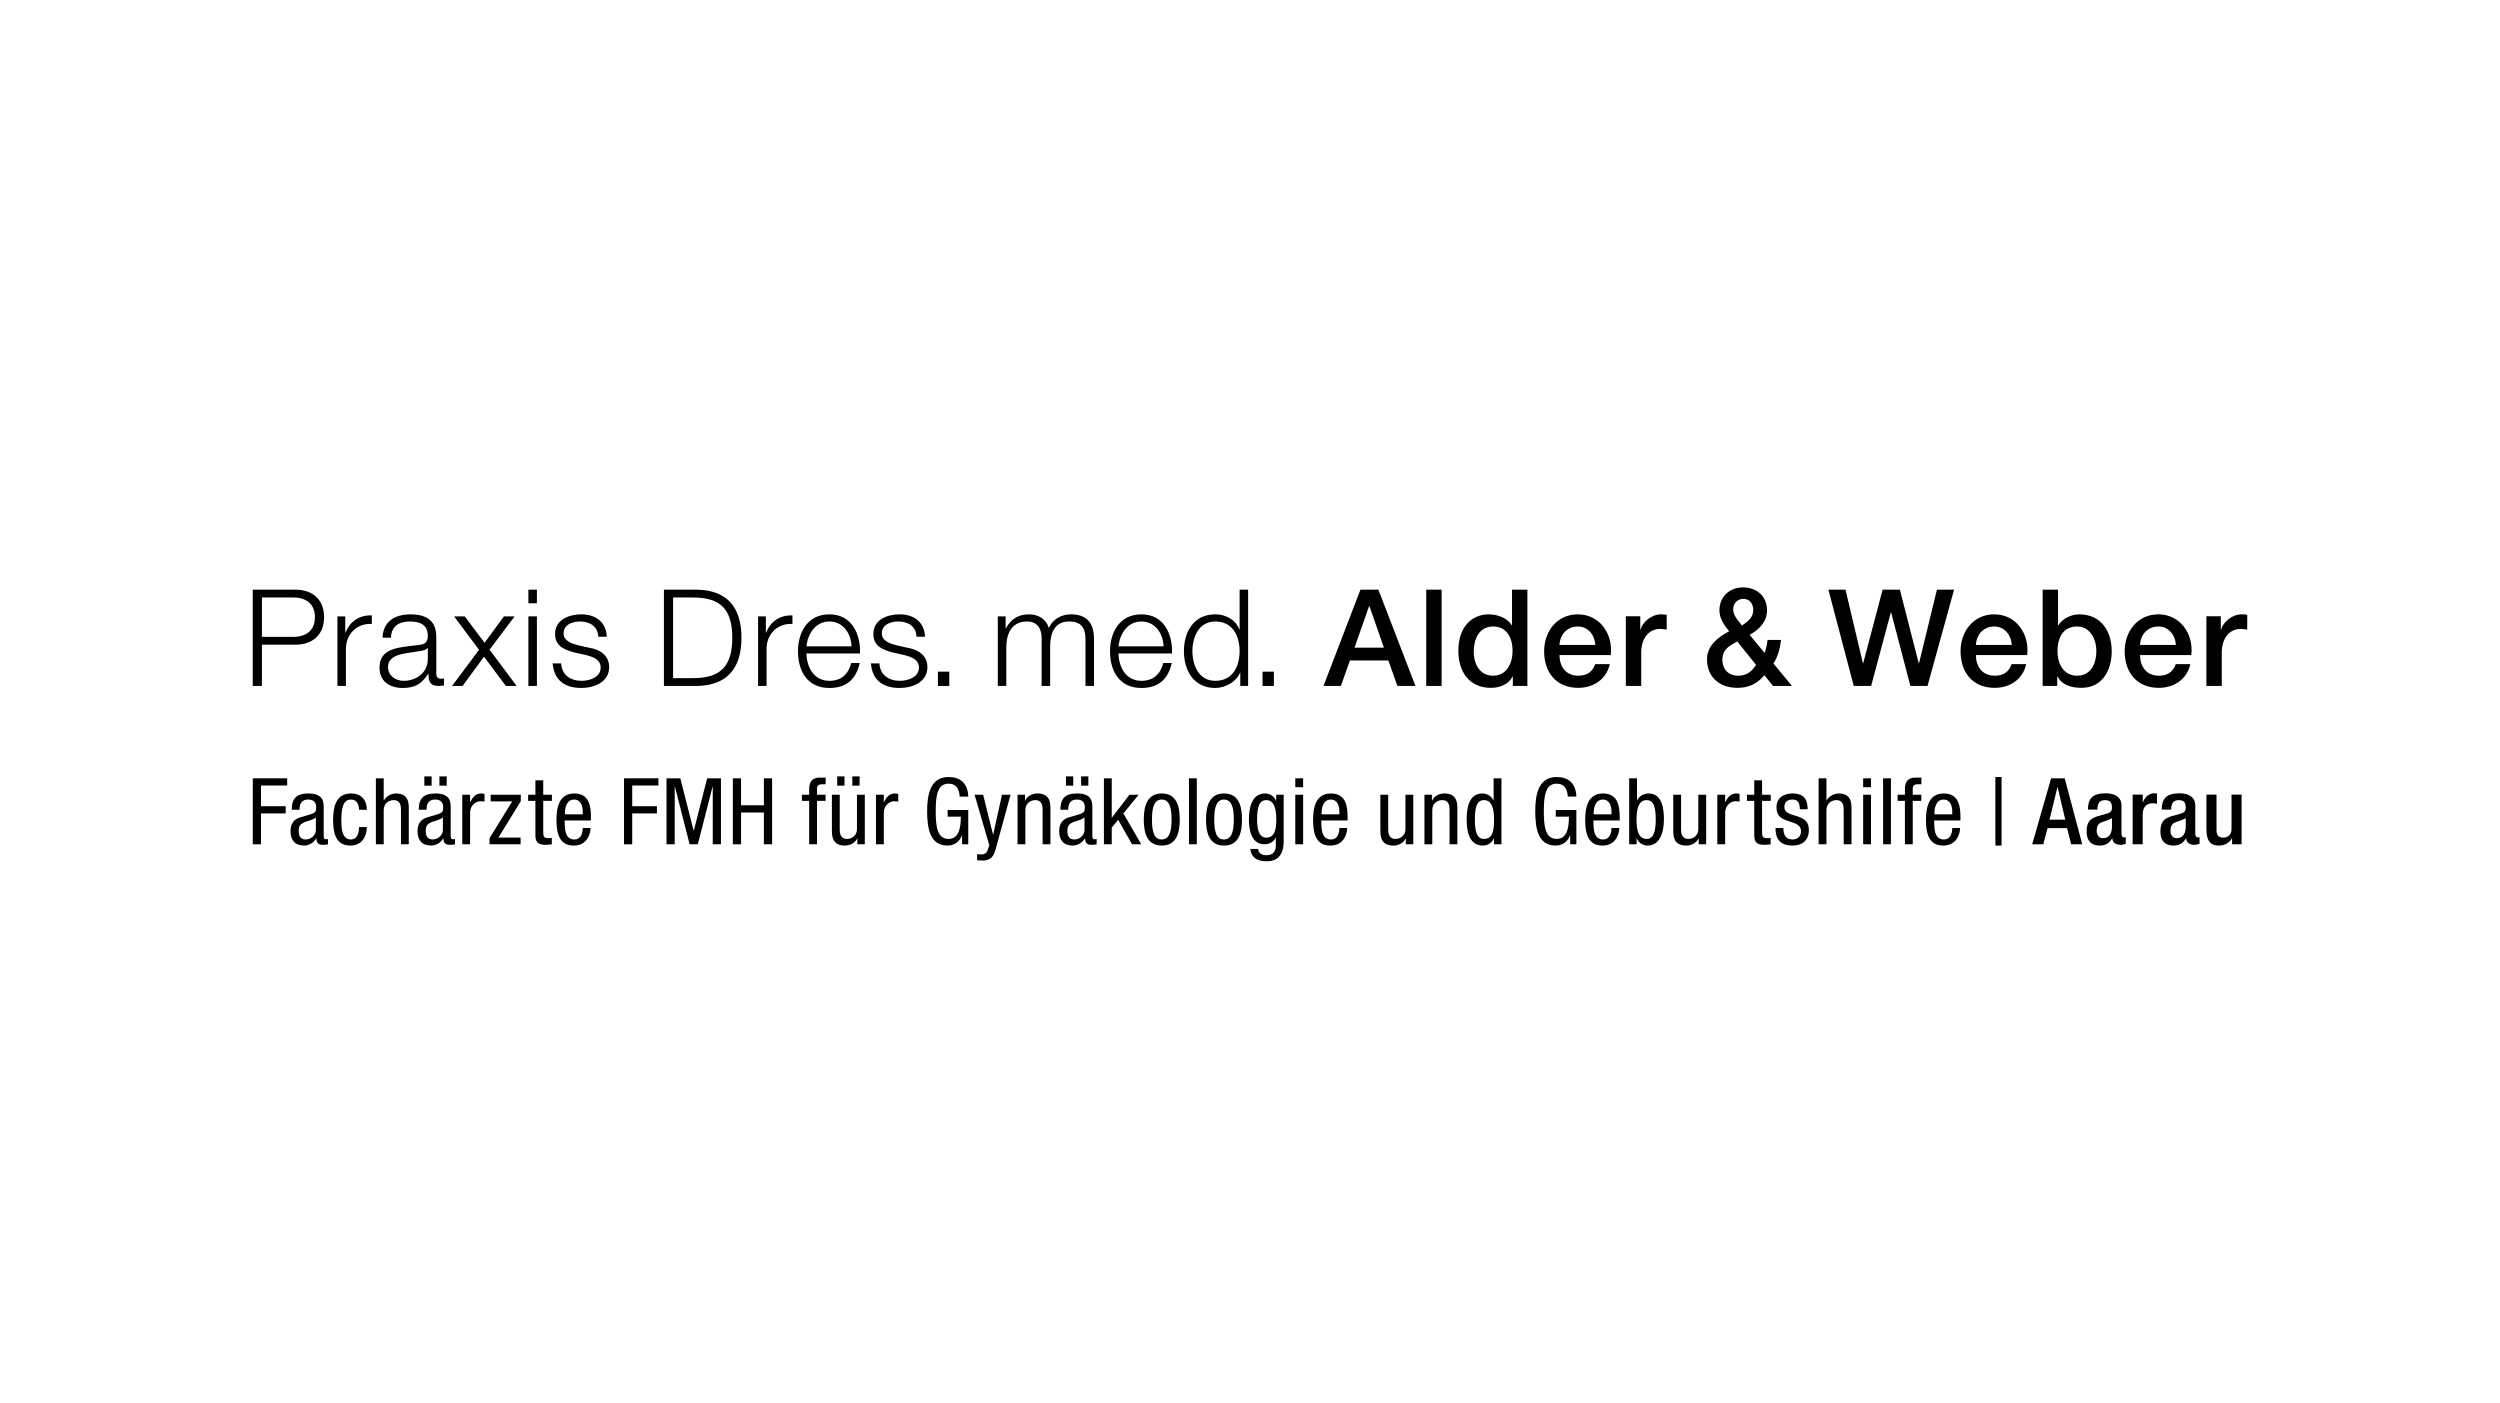 <?xml version="1.0" encoding="UTF-8"?>
<svg width="269px" height="151px" xmlns="http://www.w3.org/2000/svg" id="b" data-name="Ebene 2" viewBox="0 0 303 170">
  <defs>
    <style>
      .d {
        fill: none;
      }
    </style>
  </defs>
  <g id="c" data-name="Ebene 1">
    <g>
      <rect class="d" width="303" height="170"></rect>
      <g>
        <g>
          <path d="M30.637,94.289h4.169v.873h-3.175v2.509h2.994v.873h-2.994v3.74h-.994v-7.995Z"></path>
          <path d="M35.358,98.095c0-1.366.587-1.971,2.033-1.971,1.841,0,1.841,1.098,1.841,1.724v3.348c0,.246,0,.481.294.481.124,0,.181-.022.226-.056v.672c-.068.011-.316.056-.554.056-.362,0-.814,0-.859-.773h-.022c-.305.537-.893.862-1.458.862-1.13,0-1.649-.672-1.649-1.747,0-.84.362-1.422,1.141-1.657l1.277-.38c.689-.213.689-.403.689-.907,0-.56-.339-.885-.972-.885-1.039,0-1.039.963-1.039,1.176v.056h-.949ZM38.284,99.014c-.35.37-1.186.448-1.616.705-.305.19-.463.426-.463.952,0,.605.215,1.031.858,1.031.621,0,1.22-.527,1.22-1.142v-1.546Z"></path>
          <path d="M43.513,98.107c0-.583-.237-1.243-.96-1.243-.587,0-1.186.292-1.186,2.486,0,.784.011,2.352,1.152,2.352.814,0,.994-.851.994-1.501h.949c0,.952-.475,2.24-1.989,2.24-1.48,0-2.101-1.019-2.101-3.079,0-1.501.294-3.236,2.158-3.236,1.649,0,1.932,1.288,1.932,1.982h-.949Z"></path>
          <path d="M45.556,94.289h.949v2.676h.023c.248-.493.915-.84,1.458-.84,1.559,0,1.559,1.198,1.559,1.904v4.255h-.949v-4.143c0-.459-.034-1.209-.893-1.209-.508,0-1.198.336-1.198,1.209v4.143h-.949v-7.995Z"></path>
          <path d="M50.751,98.095c0-1.366.587-1.971,2.033-1.971,1.841,0,1.841,1.098,1.841,1.724v3.348c0,.246,0,.481.294.481.124,0,.181-.022.226-.056v.672c-.068.011-.316.056-.554.056-.362,0-.814,0-.859-.773h-.023c-.305.537-.893.862-1.457.862-1.13,0-1.649-.672-1.649-1.747,0-.84.362-1.422,1.141-1.657l1.277-.38c.689-.213.689-.403.689-.907,0-.56-.339-.885-.972-.885-1.039,0-1.039.963-1.039,1.176v.056h-.949ZM51.429,94.053h.881v1.131h-.881v-1.131ZM53.677,99.014c-.35.37-1.186.448-1.616.705-.305.19-.463.426-.463.952,0,.605.215,1.031.858,1.031.621,0,1.22-.527,1.22-1.142v-1.546ZM53.259,94.053h.881v1.131h-.881v-1.131Z"></path>
          <path d="M56.025,96.282h.949v.896h.023c.271-.571.633-1.053,1.31-1.053.192,0,.328.022.418.068v.918c-.09-.011-.204-.045-.508-.045-.475,0-1.243.426-1.243,1.422v3.796h-.949v-6.002Z"></path>
          <path d="M59.47,96.282h3.649v.784l-2.712,4.412h2.689v.806h-3.762v-.739l2.745-4.457h-2.61v-.806Z"></path>
          <path d="M64.891,94.535h.949v1.747h1.051v.739h-1.051v3.852c0,.481.124.672.621.672.203,0,.316-.022.418-.034v.773c-.124.022-.373.067-.768.067-.983,0-1.22-.403-1.22-1.187v-4.143h-.881v-.739h.881v-1.747Z"></path>
          <path d="M68.437,99.395c0,.918,0,2.307,1.164,2.307.904,0,1.028-.941,1.028-1.389h.949c0,.638-.384,2.128-2.033,2.128-1.48,0-2.102-1.019-2.102-3.079,0-1.501.294-3.236,2.158-3.236,1.853,0,2.022,1.601,2.022,2.889v.381h-3.186ZM70.629,98.656v-.325c0-.671-.215-1.467-1.051-1.467-.994,0-1.107,1.209-1.107,1.568v.224h2.158Z"></path>
          <path d="M75.631,94.289h4.169v.873h-3.175v2.509h2.994v.873h-2.994v3.74h-.994v-7.995Z"></path>
          <path d="M80.781,94.289h1.672l1.616,6.338h.022l1.616-6.338h1.672v7.995h-.994v-6.987h-.023l-1.785,6.987h-.994l-1.785-6.987h-.023v6.987h-.994v-7.995Z"></path>
          <path d="M93.578,102.284h-.994v-3.852h-2.768v3.852h-.994v-7.995h.994v3.269h2.768v-3.269h.994v7.995Z"></path>
          <path d="M98.072,97.021h-.881v-.739h.881v-.705c0-.907.396-1.377,1.311-1.377h.689v.807h-.441c-.407,0-.61.156-.61.571v.705h1.039v.739h-1.039v5.263h-.949v-5.263Z"></path>
          <path d="M104.815,102.284h-.904v-.705h-.023c-.249.549-.881.862-1.469.862-1.593,0-1.593-1.198-1.593-1.904v-4.255h.949v4.143c0,.459.034,1.209.893,1.209.508,0,1.198-.336,1.198-1.209v-4.143h.949v6.002ZM101.471,94.053h.881v1.131h-.881v-1.131ZM103.301,94.053h.881v1.131h-.881v-1.131Z"></path>
          <path d="M106.169,96.282h.949v.896h.023c.271-.571.633-1.053,1.31-1.053.192,0,.328.022.418.068v.918c-.09-.011-.204-.045-.508-.045-.475,0-1.243.426-1.243,1.422v3.796h-.949v-6.002Z"></path>
          <path d="M116.312,96.506c-.045-.84-.362-1.568-1.344-1.568-1.378,0-1.559,1.501-1.559,3.348,0,1.848.181,3.348,1.559,3.348s1.48-1.635,1.48-2.699h-1.593v-.806h2.497v4.154h-.746v-1.086h-.023c-.215.683-.858,1.243-1.74,1.243-2.101,0-2.474-2.005-2.474-4.155,0-2.015.373-4.154,2.598-4.154,2.316,0,2.373,1.96,2.384,2.374h-1.039Z"></path>
          <path d="M118.118,96.282h1.039l1.197,4.815h.023l1.062-4.815h1.039l-1.751,6.405c-.226.828-.475,1.567-1.616,1.567-.373,0-.531-.022-.689-.034v-.739c.136.022.316.034.554.034.441,0,.633-.258.746-.582l.181-.526-1.785-6.125Z"></path>
          <path d="M123.324,96.282h.904v.705h.023c.249-.549.881-.862,1.469-.862,1.593,0,1.593,1.198,1.593,1.904v4.255h-.949v-4.143c0-.459-.034-1.209-.893-1.209-.508,0-1.198.336-1.198,1.209v4.143h-.949v-6.002Z"></path>
          <path d="M128.519,98.095c0-1.366.587-1.971,2.033-1.971,1.841,0,1.841,1.098,1.841,1.724v3.348c0,.246,0,.481.294.481.124,0,.181-.022.226-.056v.672c-.068.011-.316.056-.554.056-.362,0-.814,0-.859-.773h-.022c-.305.537-.893.862-1.458.862-1.13,0-1.649-.672-1.649-1.747,0-.84.362-1.422,1.141-1.657l1.277-.38c.689-.213.689-.403.689-.907,0-.56-.339-.885-.972-.885-1.039,0-1.039.963-1.039,1.176v.056h-.949ZM129.197,94.053h.881v1.131h-.881v-1.131ZM131.445,99.014c-.35.37-1.186.448-1.616.705-.305.19-.463.426-.463.952,0,.605.215,1.031.858,1.031.621,0,1.22-.527,1.22-1.142v-1.546ZM131.027,94.053h.881v1.131h-.881v-1.131Z"></path>
          <path d="M138.312,102.284h-1.107l-1.683-2.967-.779.941v2.027h-.949v-7.995h.949v4.759h.023l2.124-2.766h1.107l-1.841,2.262,2.158,3.74Z"></path>
          <path d="M140.807,96.125c1.751,0,2.181,1.467,2.181,3.158,0,1.691-.441,3.158-2.181,3.158-1.751,0-2.18-1.467-2.18-3.158,0-1.691.441-3.158,2.18-3.158ZM141.994,99.282c0-1.299-.192-2.419-1.209-2.419-.96,0-1.164,1.12-1.164,2.419,0,1.299.192,2.419,1.164,2.419,1.006,0,1.209-1.12,1.209-2.419Z"></path>
          <path d="M144.104,94.289h.949v7.995h-.949v-7.995Z"></path>
          <path d="M148.351,96.125c1.751,0,2.181,1.467,2.181,3.158,0,1.691-.441,3.158-2.181,3.158-1.751,0-2.18-1.467-2.18-3.158,0-1.691.441-3.158,2.18-3.158ZM149.538,99.282c0-1.299-.192-2.419-1.209-2.419-.96,0-1.164,1.12-1.164,2.419,0,1.299.192,2.419,1.164,2.419,1.006,0,1.209-1.12,1.209-2.419Z"></path>
          <path d="M155.58,101.903c0,1.792-.836,2.442-2.056,2.442-.373,0-1.83,0-1.989-1.501h.949c.045.549.475.762.972.762,1.22,0,1.175-.929,1.175-1.344v-.784h-.023c-.203.504-.768.806-1.367.806-1.762,0-1.875-2.206-1.875-3.001,0-1.623.441-3.158,1.977-3.158.655,0,1.186.448,1.311.918h.023v-.761h.904v5.621ZM152.36,99.282c0,.975.147,2.195,1.096,2.195,1.028,0,1.231-.963,1.231-2.195,0-1.164-.203-2.351-1.22-2.351-.881,0-1.107.918-1.107,2.351Z"></path>
          <path d="M156.99,94.289h.949v1.075h-.949v-1.075ZM156.99,96.282h.949v6.002h-.949v-6.002Z"></path>
          <path d="M160.142,99.395c0,.918,0,2.307,1.164,2.307.904,0,1.028-.941,1.028-1.389h.949c0,.638-.384,2.128-2.034,2.128-1.48,0-2.102-1.019-2.102-3.079,0-1.501.294-3.236,2.158-3.236,1.853,0,2.023,1.601,2.023,2.889v.381h-3.186ZM162.334,98.656v-.325c0-.671-.215-1.467-1.051-1.467-.994,0-1.107,1.209-1.107,1.568v.224h2.158Z"></path>
          <path d="M171.29,102.284h-.904v-.705h-.023c-.248.549-.881.862-1.468.862-1.593,0-1.593-1.198-1.593-1.904v-4.255h.949v4.143c0,.459.034,1.209.892,1.209.509,0,1.198-.336,1.198-1.209v-4.143h.949v6.002Z"></path>
          <path d="M172.644,96.282h.904v.705h.022c.248-.549.881-.862,1.469-.862,1.593,0,1.593,1.198,1.593,1.904v4.255h-.949v-4.143c0-.459-.034-1.209-.893-1.209-.508,0-1.197.336-1.197,1.209v4.143h-.949v-6.002Z"></path>
          <path d="M181.974,102.284h-.904v-.739h-.023c-.124.448-.655.896-1.31.896-1.435,0-1.977-1.266-1.977-3.158,0-1.254.203-3.158,1.91-3.158.542,0,1.118.325,1.333.84h.023v-2.676h.949v7.995ZM179.861,101.634c1.051,0,1.22-.985,1.22-2.352,0-1.164-.203-2.351-1.22-2.351-.881,0-1.107.918-1.107,2.351s.226,2.352,1.107,2.352Z"></path>
          <path d="M190.015,96.506c-.045-.84-.361-1.568-1.344-1.568-1.378,0-1.559,1.501-1.559,3.348,0,1.848.181,3.348,1.559,3.348,1.379,0,1.48-1.635,1.48-2.699h-1.593v-.806h2.497v4.154h-.746v-1.086h-.022c-.215.683-.859,1.243-1.74,1.243-2.102,0-2.475-2.005-2.475-4.155,0-2.015.373-4.154,2.599-4.154,2.316,0,2.372,1.96,2.384,2.374h-1.04Z"></path>
          <path d="M193.119,99.395c0,.918,0,2.307,1.164,2.307.904,0,1.028-.941,1.028-1.389h.949c0,.638-.384,2.128-2.033,2.128-1.48,0-2.101-1.019-2.101-3.079,0-1.501.294-3.236,2.157-3.236,1.853,0,2.022,1.601,2.022,2.889v.381h-3.186ZM195.311,98.656v-.325c0-.671-.215-1.467-1.051-1.467-.994,0-1.107,1.209-1.107,1.568v.224h2.158Z"></path>
          <path d="M197.456,94.289h.949v2.676h.022c.215-.515.791-.84,1.401-.84,1.638,0,1.841,1.904,1.841,3.158,0,1.691-.576,3.158-1.977,3.158-.655,0-1.186-.448-1.31-.896h-.022v.739h-.904v-7.995ZM199.569,101.634c.881,0,1.107-.985,1.107-2.352,0-1.433-.226-2.351-1.107-2.351-1.017,0-1.221,1.187-1.221,2.351,0,1.232.204,2.352,1.221,2.352Z"></path>
          <path d="M206.786,102.284h-.904v-.705h-.023c-.248.549-.881.862-1.468.862-1.593,0-1.593-1.198-1.593-1.904v-4.255h.949v4.143c0,.459.034,1.209.892,1.209.509,0,1.198-.336,1.198-1.209v-4.143h.949v6.002Z"></path>
          <path d="M208.14,96.282h.949v.896h.022c.271-.571.633-1.053,1.31-1.053.192,0,.328.022.418.068v.918c-.09-.011-.203-.045-.509-.045-.474,0-1.242.426-1.242,1.422v3.796h-.949v-6.002Z"></path>
          <path d="M212.613,94.535h.949v1.747h1.051v.739h-1.051v3.852c0,.481.124.672.621.672.204,0,.317-.022.418-.034v.773c-.124.022-.373.067-.768.067-.983,0-1.22-.403-1.22-1.187v-4.143h-.882v-.739h.882v-1.747Z"></path>
          <path d="M218.136,98.04c0-.761-.203-1.176-.893-1.176-.305,0-.983.079-.983.918,0,.705.745.84,1.491,1.086.734.246,1.48.504,1.48,1.691,0,1.265-.825,1.881-1.955,1.881-2.056,0-2.079-1.512-2.079-2.128h.949c0,.728.203,1.389,1.13,1.389.305,0,1.006-.146,1.006-.997,0-.806-.746-.974-1.48-1.221s-1.491-.459-1.491-1.702c0-1.12.881-1.657,1.932-1.657,1.763,0,1.83,1.209,1.841,1.915h-.949Z"></path>
          <path d="M220.417,94.289h.949v2.676h.022c.248-.493.915-.84,1.457-.84,1.559,0,1.559,1.198,1.559,1.904v4.255h-.949v-4.143c0-.459-.034-1.209-.893-1.209-.508,0-1.197.336-1.197,1.209v4.143h-.949v-7.995Z"></path>
          <path d="M225.815,94.289h.949v1.075h-.949v-1.075ZM225.815,96.282h.949v6.002h-.949v-6.002Z"></path>
          <path d="M228.232,94.289h.949v7.995h-.949v-7.995Z"></path>
          <path d="M230.875,97.021h-.882v-.739h.882v-.705c0-.907.395-1.377,1.31-1.377h.689v.807h-.441c-.406,0-.61.156-.61.571v.705h1.04v.739h-1.04v5.263h-.949v-5.263Z"></path>
          <path d="M234.421,99.395c0,.918,0,2.307,1.164,2.307.904,0,1.028-.941,1.028-1.389h.949c0,.638-.384,2.128-2.033,2.128-1.48,0-2.101-1.019-2.101-3.079,0-1.501.294-3.236,2.157-3.236,1.853,0,2.022,1.601,2.022,2.889v.381h-3.186ZM236.613,98.656v-.325c0-.671-.215-1.467-1.051-1.467-.994,0-1.107,1.209-1.107,1.568v.224h2.158Z"></path>
          <path d="M241.84,94.132h.746v8.309h-.746v-8.309Z"></path>
          <path d="M248.594,94.289h1.65l2.124,7.995h-1.344l-.497-1.96h-2.361l-.52,1.96h-1.344l2.293-7.995ZM250.311,99.305l-.926-3.942h-.023l-.96,3.942h1.91Z"></path>
          <path d="M257.122,101.03c0,.224.136.426.316.426.079,0,.159-.012.204-.034v.784c-.147.067-.362.145-.599.145-.542,0-.994-.213-1.028-.795h-.023c-.327.593-.802.885-1.514.885-.972,0-1.582-.538-1.582-1.691,0-1.344.587-1.624,1.413-1.892l.949-.258c.441-.123.712-.246.712-.773,0-.549-.192-.895-.836-.895-.814,0-.927.571-.927,1.153h-1.152c0-1.276.531-1.982,2.135-1.982,1.073,0,1.932.414,1.932,1.478v3.449ZM255.97,99.104c-.317.246-.994.392-1.356.56-.35.168-.497.526-.497.974,0,.504.248.907.757.907.735,0,1.096-.549,1.096-1.433v-1.008Z"></path>
          <path d="M258.476,96.259h1.22v.941h.023c.271-.672.723-1.098,1.412-1.098.136,0,.215.022.294.045v1.232c-.09-.022-.305-.067-.508-.067-.554,0-1.221.246-1.221,1.366v3.606h-1.22v-6.024Z"></path>
          <path d="M266.067,101.03c0,.224.136.426.316.426.079,0,.159-.012.204-.034v.784c-.147.067-.362.145-.599.145-.542,0-.994-.213-1.028-.795h-.023c-.327.593-.802.885-1.514.885-.972,0-1.582-.538-1.582-1.691,0-1.344.587-1.624,1.413-1.892l.949-.258c.441-.123.712-.246.712-.773,0-.549-.192-.895-.836-.895-.814,0-.927.571-.927,1.153h-1.152c0-1.276.531-1.982,2.135-1.982,1.073,0,1.932.414,1.932,1.478v3.449ZM264.914,99.104c-.317.246-.994.392-1.356.56-.35.168-.497.526-.497.974,0,.504.248.907.757.907.735,0,1.096-.549,1.096-1.433v-1.008Z"></path>
          <path d="M270.527,101.578h-.034c-.305.537-.881.862-1.559.862-.904,0-1.514-.414-1.514-1.971v-4.21h1.221v4.322c0,.672.305.896.825.896.519,0,.994-.336.994-1.008v-4.21h1.221v6.024h-1.152v-.705Z"></path>
        </g>
        <g>
          <path d="M30.634,71.425h5.181c2.092,0,3.465,1.226,3.465,3.334,0,2.108-1.373,3.334-3.465,3.334h-4.07v5.001h-1.111v-11.669ZM31.745,77.146h3.825c1.536,0,2.599-.784,2.599-2.386s-1.062-2.386-2.599-2.386h-3.825v4.772Z"></path>
          <path d="M40.898,74.661h.948v1.978h.032c.523-1.356,1.667-2.157,3.187-2.092v1.03c-1.863-.098-3.138,1.275-3.138,3.024v4.494h-1.03v-8.433Z"></path>
          <path d="M46.357,77.244c.098-1.978,1.487-2.827,3.416-2.827,1.487,0,3.105.458,3.105,2.713v4.478c0,.392.196.621.605.621.114,0,.245-.033.327-.065v.866c-.229.049-.392.065-.67.065-1.046,0-1.209-.588-1.209-1.471h-.033c-.719,1.095-1.455,1.716-3.073,1.716-1.553,0-2.828-.768-2.828-2.468,0-2.37,2.305-2.451,4.527-2.713.85-.098,1.324-.213,1.324-1.144,0-1.389-.997-1.732-2.206-1.732-1.275,0-2.223.588-2.256,1.961h-1.03ZM51.849,78.486h-.033c-.131.245-.588.327-.866.376-1.749.31-3.923.294-3.923,1.945,0,1.03.915,1.667,1.879,1.667,1.569,0,2.958-.997,2.942-2.648v-1.34Z"></path>
          <path d="M58.059,78.715l-3.024-4.053h1.291l2.402,3.203,2.354-3.203h1.291l-3.04,4.037,3.285,4.397h-1.308l-2.648-3.547-2.599,3.547h-1.275l3.269-4.38Z"></path>
          <path d="M64.042,71.425h1.03v1.651h-1.03v-1.651ZM64.042,74.661h1.03v8.433h-1.03v-8.433Z"></path>
          <path d="M72.507,77.129c-.049-1.275-1.03-1.847-2.206-1.847-.915,0-1.994.359-1.994,1.455,0,.915,1.046,1.242,1.749,1.422l1.373.31c1.177.18,2.402.866,2.402,2.337,0,1.831-1.814,2.533-3.383,2.533-1.961,0-3.301-.915-3.465-2.975h1.03c.082,1.389,1.111,2.108,2.484,2.108.964,0,2.304-.425,2.304-1.602,0-.981-.915-1.307-1.847-1.536l-1.324-.294c-1.34-.36-2.354-.817-2.354-2.256,0-1.716,1.683-2.37,3.171-2.37,1.683,0,3.024.882,3.089,2.713h-1.03Z"></path>
          <path d="M80.467,71.425h4.037c3.514.082,5.361,2.01,5.361,5.835,0,3.824-1.847,5.753-5.361,5.835h-4.037v-11.669ZM81.579,82.147h2.37c3.35.016,4.805-1.406,4.805-4.887s-1.455-4.903-4.805-4.887h-2.37v9.774Z"></path>
          <path d="M91.876,74.661h.948v1.978h.033c.523-1.356,1.667-2.157,3.187-2.092v1.03c-1.863-.098-3.138,1.275-3.138,3.024v4.494h-1.03v-8.433Z"></path>
          <path d="M97.743,79.156c.016,1.504.801,3.318,2.779,3.318,1.504,0,2.321-.882,2.648-2.157h1.03c-.441,1.912-1.553,3.024-3.677,3.024-2.68,0-3.808-2.06-3.808-4.462,0-2.223,1.128-4.462,3.808-4.462,2.713,0,3.792,2.37,3.71,4.74h-6.489ZM103.202,78.29c-.049-1.553-1.014-3.007-2.68-3.007-1.683,0-2.615,1.471-2.779,3.007h5.459Z"></path>
          <path d="M111.08,77.129c-.049-1.275-1.03-1.847-2.207-1.847-.915,0-1.994.359-1.994,1.455,0,.915,1.046,1.242,1.749,1.422l1.373.31c1.177.18,2.403.866,2.403,2.337,0,1.831-1.814,2.533-3.383,2.533-1.961,0-3.301-.915-3.465-2.975h1.03c.082,1.389,1.111,2.108,2.484,2.108.965,0,2.305-.425,2.305-1.602,0-.981-.916-1.307-1.847-1.536l-1.324-.294c-1.34-.36-2.354-.817-2.354-2.256,0-1.716,1.684-2.37,3.171-2.37,1.683,0,3.024.882,3.089,2.713h-1.03Z"></path>
          <path d="M113.679,83.095v-1.732h1.373v1.732h-1.373Z"></path>
          <path d="M120.936,74.661h.948v1.422h.049c.539-1.013,1.422-1.667,2.762-1.667,1.111,0,2.108.539,2.419,1.651.507-1.111,1.569-1.651,2.68-1.651,1.847,0,2.795.964,2.795,2.958v5.72h-1.03v-5.671c0-1.389-.523-2.141-1.994-2.141-1.782,0-2.288,1.471-2.288,3.04v4.772h-1.03v-5.72c.016-1.144-.458-2.092-1.765-2.092-1.781,0-2.501,1.34-2.517,3.105v4.707h-1.03v-8.433Z"></path>
          <path d="M135.564,79.156c.016,1.504.801,3.318,2.778,3.318,1.504,0,2.321-.882,2.647-2.157h1.03c-.442,1.912-1.553,3.024-3.678,3.024-2.68,0-3.808-2.06-3.808-4.462,0-2.223,1.128-4.462,3.808-4.462,2.713,0,3.792,2.37,3.71,4.74h-6.488ZM141.023,78.29c-.049-1.553-1.014-3.007-2.68-3.007-1.683,0-2.615,1.471-2.778,3.007h5.459Z"></path>
          <path d="M151.271,83.095h-.948v-1.602h-.033c-.441,1.095-1.781,1.847-3.007,1.847-2.566,0-3.792-2.076-3.792-4.462s1.226-4.462,3.792-4.462c1.258,0,2.484.637,2.926,1.847h.032v-4.838h1.03v11.669ZM147.283,82.474c2.19,0,2.958-1.847,2.958-3.596s-.768-3.596-2.958-3.596c-1.961,0-2.762,1.847-2.762,3.596s.801,3.596,2.762,3.596Z"></path>
          <path d="M153.02,83.095v-1.732h1.373v1.732h-1.373Z"></path>
          <path d="M164.886,71.425h2.173l4.495,11.669h-2.19l-1.095-3.089h-4.658l-1.095,3.089h-2.108l4.478-11.669ZM164.166,78.453h3.563l-1.749-5.018h-.049l-1.765,5.018Z"></path>
          <path d="M172.862,71.425h1.863v11.669h-1.863v-11.669Z"></path>
          <path d="M185.12,83.095h-1.765v-1.144h-.033c-.49.964-1.553,1.373-2.615,1.373-2.664,0-3.955-1.978-3.955-4.511,0-3.056,1.814-4.396,3.661-4.396,1.062,0,2.239.392,2.811,1.324h.032v-4.315h1.863v11.669ZM180.953,81.853c1.667,0,2.37-1.52,2.37-2.991,0-1.863-.899-2.975-2.337-2.975-1.749,0-2.37,1.553-2.37,3.073,0,1.455.719,2.893,2.337,2.893Z"></path>
          <path d="M189.01,79.352c0,1.324.719,2.501,2.272,2.501,1.078,0,1.732-.474,2.06-1.406h1.765c-.409,1.847-1.978,2.877-3.824,2.877-2.647,0-4.135-1.847-4.135-4.446,0-2.402,1.569-4.462,4.086-4.462,2.664,0,4.298,2.402,3.988,4.936h-6.211ZM193.357,78.126c-.065-1.177-.866-2.239-2.124-2.239-1.291,0-2.174.981-2.223,2.239h4.347Z"></path>
          <path d="M197.052,74.645h1.749v1.634h.032c.213-.899,1.324-1.863,2.468-1.863.425,0,.539.033.703.049v1.798c-.262-.033-.539-.082-.801-.082-1.275,0-2.288,1.03-2.288,2.893v4.021h-1.863v-8.45Z"></path>
          <path d="M213.837,81.787c-.866,1.062-1.912,1.536-3.268,1.536-2.141,0-3.678-1.275-3.678-3.465,0-1.651,1.34-2.697,2.68-3.383-.605-.768-1.177-1.536-1.177-2.55,0-1.683,1.275-2.779,2.86-2.779,1.504,0,2.909.932,2.909,2.795,0,1.373-.981,2.354-2.108,2.958l1.814,2.19c.131-.36.278-.817.36-1.569h1.634c-.114,1.013-.393,2.043-.916,2.86l2.239,2.713h-2.288l-1.062-1.308ZM210.552,77.702c-.686.425-1.798.801-1.798,2.19,0,1.259.801,1.961,1.88,1.961,1.356,0,1.847-.834,2.206-1.308l-2.288-2.844ZM210.061,73.828c0,.768.637,1.356,1.062,1.945.703-.474,1.373-.964,1.373-1.896,0-.768-.474-1.34-1.193-1.34-.686,0-1.242.507-1.242,1.291Z"></path>
          <path d="M221.601,71.425h2.076l2.108,8.923h.033l2.353-8.923h2.092l2.288,8.923h.032l2.174-8.923h2.076l-3.219,11.669h-2.076l-2.337-8.924h-.033l-2.386,8.924h-2.108l-3.073-11.669Z"></path>
          <path d="M239.481,79.352c0,1.324.719,2.501,2.272,2.501,1.078,0,1.732-.474,2.06-1.406h1.765c-.409,1.847-1.978,2.877-3.824,2.877-2.647,0-4.135-1.847-4.135-4.446,0-2.402,1.569-4.462,4.086-4.462,2.664,0,4.298,2.402,3.988,4.936h-6.211ZM243.829,78.126c-.065-1.177-.866-2.239-2.124-2.239-1.291,0-2.174.981-2.223,2.239h4.347Z"></path>
          <path d="M247.572,71.425h1.863v4.315h.033c.507-.817,1.569-1.324,2.517-1.324,2.664,0,3.955,2.027,3.955,4.494,0,2.272-1.144,4.413-3.645,4.413-1.144,0-2.37-.278-2.926-1.389h-.032v1.16h-1.765v-11.669ZM251.74,75.887c-1.569,0-2.37,1.193-2.37,2.991,0,1.7.866,2.975,2.37,2.975,1.699,0,2.337-1.504,2.337-2.975,0-1.536-.801-2.991-2.337-2.991Z"></path>
          <path d="M259.373,79.352c0,1.324.719,2.501,2.272,2.501,1.078,0,1.732-.474,2.06-1.406h1.765c-.409,1.847-1.978,2.877-3.824,2.877-2.647,0-4.135-1.847-4.135-4.446,0-2.402,1.569-4.462,4.086-4.462,2.664,0,4.298,2.402,3.988,4.936h-6.211ZM263.72,78.126c-.065-1.177-.866-2.239-2.124-2.239-1.291,0-2.174.981-2.223,2.239h4.347Z"></path>
          <path d="M267.414,74.645h1.749v1.634h.032c.213-.899,1.324-1.863,2.468-1.863.425,0,.539.033.703.049v1.798c-.262-.033-.539-.082-.801-.082-1.275,0-2.288,1.03-2.288,2.893v4.021h-1.863v-8.45Z"></path>
        </g>
      </g>
    </g>
  </g>
</svg>
